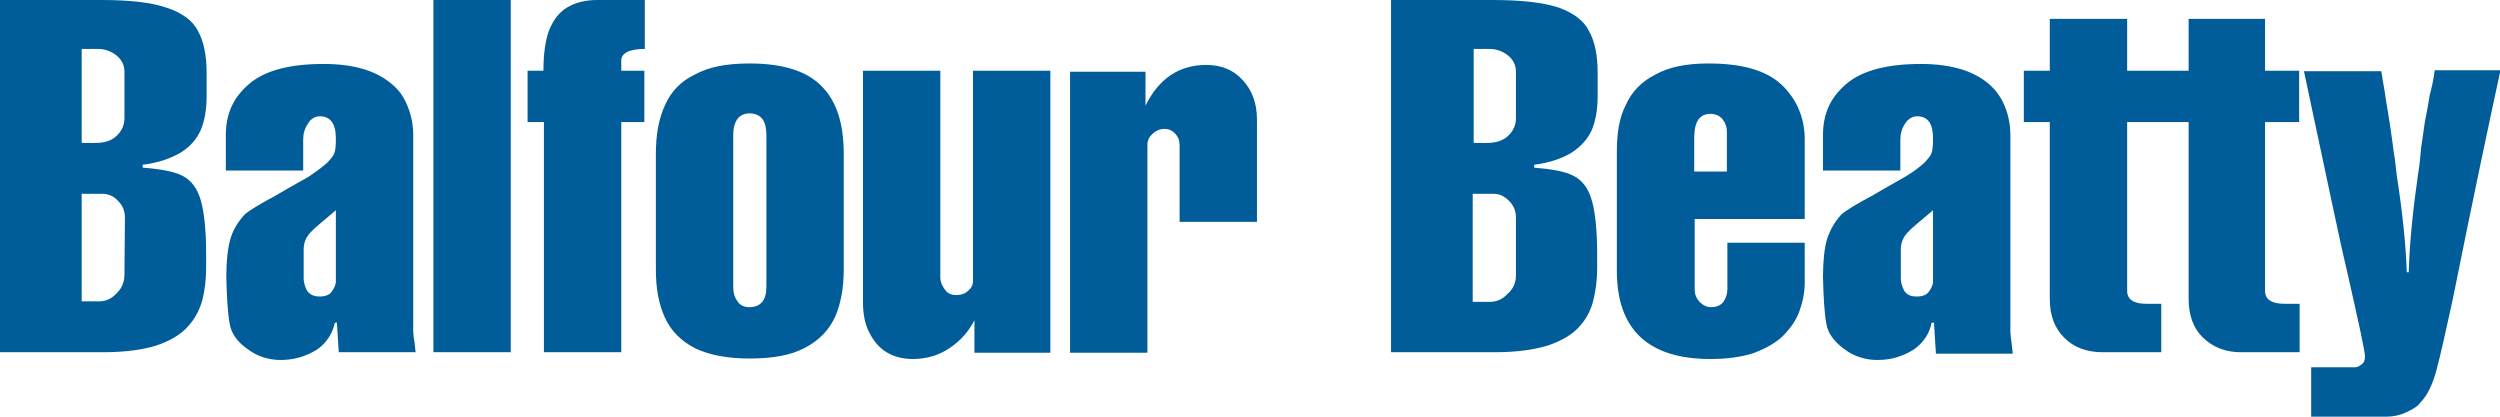 <svg width="252" height="42" viewBox="0 0 252 42" fill="none" xmlns="http://www.w3.org/2000/svg">
<g clip-path="url(#clip0_5_39)">
<path d="M15.789 34.821C17.194 34.333 18.259 33.698 18.938 32.916C19.664 32.135 20.1 31.256 20.39 30.279C20.633 29.302 20.778 28.228 20.778 27.007V25.688C20.778 23.198 20.584 21.391 20.245 20.219C19.906 18.998 19.277 18.167 18.405 17.728C17.581 17.288 16.225 17.044 14.385 16.898V16.605C15.983 16.409 17.194 15.97 18.211 15.384C19.228 14.749 19.858 13.967 20.245 13.088C20.633 12.161 20.826 10.988 20.826 9.719V7.326C20.826 5.567 20.536 4.151 19.955 3.126C19.422 2.051 18.308 1.27 16.806 0.781C15.257 0.244 13.077 0 10.22 0H0V35.505H10.365C12.593 35.505 14.385 35.261 15.789 34.821ZM8.234 4.933H9.88C10.51 4.933 11.14 5.128 11.721 5.567C12.254 6.007 12.544 6.544 12.544 7.228V11.916C12.544 12.649 12.254 13.235 11.721 13.723C11.188 14.212 10.462 14.407 9.638 14.407H8.234V4.933ZM8.234 30.377V19.535H10.316C10.946 19.535 11.479 19.779 11.915 20.267C12.351 20.707 12.593 21.244 12.593 21.928L12.544 27.691C12.544 28.374 12.302 29.058 11.769 29.547C11.285 30.084 10.704 30.377 9.977 30.377H8.234ZM33.952 32.379L34.146 35.505H41.895C41.895 35.456 41.847 35.163 41.798 34.626C41.701 34.039 41.653 33.649 41.653 33.356V13.626C41.653 12.6 41.459 11.623 41.12 10.793C40.781 9.914 40.297 9.133 39.522 8.498C38.795 7.863 37.827 7.326 36.713 6.984C35.599 6.642 34.243 6.447 32.644 6.447C29.254 6.447 26.784 7.081 25.186 8.4C23.539 9.767 22.764 11.428 22.764 13.626V17.191H30.562V14.065C30.562 13.479 30.707 12.942 31.046 12.454C31.337 11.965 31.772 11.721 32.257 11.721C33.274 11.721 33.855 12.454 33.855 13.919C33.855 14.798 33.807 15.237 33.661 15.53C33.565 15.774 33.322 16.019 33.032 16.36C32.499 16.849 31.869 17.288 31.24 17.728C30.61 18.119 29.399 18.753 27.849 19.681C26.203 20.561 25.137 21.195 24.653 21.635C23.975 22.367 23.442 23.247 23.2 24.174C22.957 25.053 22.812 26.323 22.812 27.935C22.861 29.986 22.957 31.598 23.151 32.623C23.297 33.6 23.926 34.479 24.992 35.212C25.96 35.944 27.123 36.286 28.285 36.286C29.593 36.286 30.804 35.944 31.918 35.261C32.935 34.577 33.516 33.6 33.758 32.526H33.952V32.379ZM32.208 29.888C31.627 29.888 31.24 29.693 30.949 29.302C30.755 28.912 30.61 28.521 30.61 28.081V25.102C30.61 24.419 30.901 23.784 31.433 23.295C31.579 23.1 32.402 22.416 33.855 21.195V28.423C33.855 28.667 33.71 29.009 33.468 29.351C33.225 29.742 32.789 29.888 32.208 29.888ZM51.485 0H43.687V35.505H51.485V0ZM54.827 35.505H62.625V12.307H64.95V7.13H62.625V6.105C62.625 5.372 63.4 4.933 64.998 4.933V0H60.203C59.041 0 58.023 0.244 57.2 0.733C56.425 1.172 55.795 1.953 55.36 3.028C54.972 4.053 54.778 5.421 54.778 7.13H53.18V12.307H54.827V35.505ZM84.178 31.939C84.759 30.621 85.049 29.009 85.049 27.154V15.481C85.049 12.454 84.323 10.158 82.773 8.644C81.272 7.13 78.85 6.398 75.556 6.398C73.232 6.398 71.44 6.74 70.035 7.521C68.582 8.205 67.613 9.279 67.032 10.598C66.403 11.965 66.112 13.577 66.112 15.481V27.154C66.112 29.107 66.403 30.67 67.032 32.037C67.662 33.405 68.679 34.381 70.083 35.114C71.536 35.798 73.329 36.139 75.605 36.139C77.881 36.139 79.77 35.798 81.126 35.065C82.531 34.333 83.548 33.307 84.178 31.939ZM77.252 28.912C77.252 30.279 76.67 30.963 75.508 30.963C75.024 30.963 74.588 30.767 74.346 30.377C74.055 29.986 73.91 29.547 73.91 28.912V13.577C73.91 12.893 74.055 12.405 74.346 11.965C74.636 11.623 75.024 11.428 75.556 11.428C76.089 11.428 76.573 11.623 76.864 12.014C77.106 12.356 77.252 12.893 77.252 13.577V28.912ZM105.876 35.505V7.13H98.078V28.326C98.078 28.716 97.933 29.009 97.594 29.302C97.303 29.595 96.867 29.742 96.383 29.742C95.85 29.742 95.463 29.547 95.221 29.156C94.978 28.814 94.784 28.423 94.784 27.935V7.13H86.987V30.474C86.987 31.598 87.18 32.672 87.616 33.502C88.052 34.381 88.633 35.065 89.36 35.505C90.087 35.944 91.007 36.188 91.975 36.188C93.428 36.188 94.688 35.798 95.753 35.065C96.916 34.284 97.691 33.307 98.223 32.281V35.553H105.876V35.505ZM118.904 14.602V22.367H126.702V12.014C126.702 10.451 126.218 9.084 125.249 8.058C124.329 7.033 123.07 6.544 121.617 6.544C118.856 6.544 116.822 7.912 115.466 10.646V7.228H107.862V35.553H115.659V14.602C115.659 14.114 115.853 13.772 116.241 13.43C116.58 13.137 116.967 12.991 117.355 12.991C117.791 12.991 118.13 13.137 118.42 13.43C118.759 13.772 118.904 14.163 118.904 14.602ZM157.022 0.733C155.472 0.244 153.292 0 150.435 0H140.215V35.505H150.628C152.856 35.505 154.6 35.261 156.053 34.821C157.458 34.333 158.523 33.698 159.201 32.916C159.928 32.135 160.364 31.256 160.606 30.279C160.848 29.302 160.993 28.228 160.993 27.007V25.688C160.993 23.198 160.8 21.391 160.46 20.219C160.121 18.998 159.492 18.167 158.62 17.728C157.797 17.288 156.441 17.044 154.648 16.898V16.605C156.198 16.409 157.458 15.97 158.426 15.384C159.395 14.749 160.073 13.967 160.46 13.088C160.848 12.161 161.042 10.988 161.042 9.719V7.326C161.042 5.567 160.751 4.151 160.17 3.126C159.637 2.051 158.572 1.27 157.022 0.733ZM148.497 4.933H150.144C150.774 4.933 151.403 5.128 151.985 5.567C152.517 6.007 152.808 6.544 152.808 7.228V11.916C152.808 12.649 152.517 13.235 151.985 13.723C151.452 14.212 150.725 14.407 149.902 14.407H148.546V4.933H148.497ZM152.808 27.739C152.808 28.423 152.566 29.107 151.985 29.595C151.5 30.133 150.919 30.426 150.193 30.426H148.449V19.535H150.532C151.161 19.535 151.646 19.779 152.13 20.267C152.566 20.707 152.808 21.244 152.808 21.928V27.739ZM179.543 8.498C177.993 7.081 175.572 6.398 172.23 6.398C170.002 6.398 168.258 6.74 166.854 7.521C165.498 8.205 164.48 9.23 163.899 10.549C163.221 11.819 162.979 13.43 162.979 15.286V27.3C162.979 33.209 166.127 36.188 172.424 36.188C174.07 36.188 175.475 35.993 176.734 35.602C177.897 35.163 178.914 34.626 179.689 33.893C180.415 33.16 181.045 32.33 181.384 31.354C181.723 30.426 181.917 29.449 181.917 28.472V24.467H174.119V29.156C174.119 29.644 173.973 30.084 173.683 30.474C173.392 30.816 172.956 30.963 172.472 30.963C172.036 30.963 171.649 30.767 171.31 30.426C170.971 30.035 170.825 29.644 170.825 29.205V22.074H181.917V13.919C181.868 11.721 181.045 9.914 179.543 8.498ZM174.07 17.288H170.777V13.919C170.777 12.258 171.31 11.477 172.424 11.477C172.908 11.477 173.344 11.672 173.634 12.014C173.925 12.405 174.07 12.795 174.07 13.235V17.288ZM202.646 33.405V13.626C202.646 12.6 202.452 11.623 202.113 10.793C201.774 9.914 201.242 9.133 200.515 8.498C199.789 7.863 198.82 7.326 197.706 6.984C196.544 6.642 195.236 6.447 193.638 6.447C190.296 6.447 187.777 7.081 186.179 8.4C184.532 9.767 183.757 11.428 183.757 13.626V17.191H191.555V14.065C191.555 13.479 191.7 12.942 192.039 12.454C192.33 11.965 192.814 11.721 193.25 11.721C194.316 11.721 194.848 12.454 194.848 13.919C194.848 14.798 194.8 15.237 194.655 15.53C194.558 15.774 194.316 16.019 194.025 16.36C193.492 16.849 192.911 17.288 192.185 17.728C191.555 18.119 190.344 18.753 188.794 19.681C187.147 20.561 186.082 21.195 185.598 21.635C184.919 22.367 184.435 23.247 184.145 24.174C183.902 25.053 183.757 26.323 183.757 27.935C183.805 29.986 183.902 31.598 184.096 32.623C184.241 33.6 184.919 34.479 185.937 35.212C186.905 35.944 188.068 36.286 189.23 36.286C190.586 36.286 191.749 35.944 192.863 35.261C193.88 34.577 194.509 33.6 194.703 32.526H194.945L195.139 35.651H202.888C202.888 35.602 202.84 35.309 202.791 34.772C202.695 34.088 202.646 33.649 202.646 33.405ZM194.848 28.423C194.848 28.667 194.703 29.009 194.461 29.351C194.219 29.742 193.783 29.888 193.202 29.888C192.572 29.888 192.185 29.693 191.942 29.302C191.749 28.912 191.603 28.521 191.603 28.081V25.102C191.603 24.419 191.894 23.784 192.427 23.295C192.572 23.1 193.395 22.416 194.848 21.195V28.423ZM228.413 1.905H220.615V7.13H214.416V1.905H206.618V7.13H204.002V12.307H206.618V30.133C206.618 31.793 207.102 33.063 208.071 34.039C209.039 35.016 210.347 35.505 211.945 35.505H217.854V30.621H216.353C215.045 30.621 214.416 30.181 214.416 29.302V12.307H220.615V30.133C220.615 31.793 221.099 33.112 222.068 34.039C223.085 35.016 224.344 35.505 225.894 35.505H231.803V30.621H230.302C228.946 30.621 228.316 30.181 228.316 29.302V12.307H231.755V7.13H228.316V1.905H228.413ZM245.413 7.13C245.316 7.863 245.171 8.644 244.929 9.523C244.783 10.354 244.638 11.281 244.444 12.161C244.299 13.088 244.202 13.967 244.057 14.847C243.96 15.726 243.912 16.605 243.766 17.386C243.282 20.756 242.894 24.126 242.798 27.447H242.604C242.507 24.614 242.168 21.391 241.587 17.63C241.49 16.849 241.441 16.165 241.296 15.384C241.199 14.7 241.102 13.821 240.957 12.893C240.812 12.014 240.667 10.988 240.473 9.914C240.424 9.523 240.376 9.133 240.328 8.937C240.279 8.644 240.231 8.4 240.182 8.107C240.134 7.863 240.134 7.667 240.085 7.521C240.085 7.374 240.037 7.277 240.037 7.179H232.239C234.419 17.337 235.775 23.979 236.55 27.202C237.761 32.526 238.39 35.407 238.39 35.944C238.39 36.286 238.293 36.579 238.051 36.726C237.809 36.921 237.615 37.019 237.421 37.019H232.966V42H240.57C241.248 42 241.926 41.853 242.555 41.56C243.185 41.267 243.718 40.974 244.008 40.535C244.687 39.851 245.219 38.728 245.607 37.263C245.994 35.798 246.527 33.453 247.205 30.328C249.385 19.486 251.031 11.77 252.048 7.081H245.413V7.13Z" fill="#005D99"/>
</g>
<defs>
<clipPath id="clip0_5_39">
<rect width="252" height="42" fill="white"/>
</clipPath>
</defs>
</svg>
